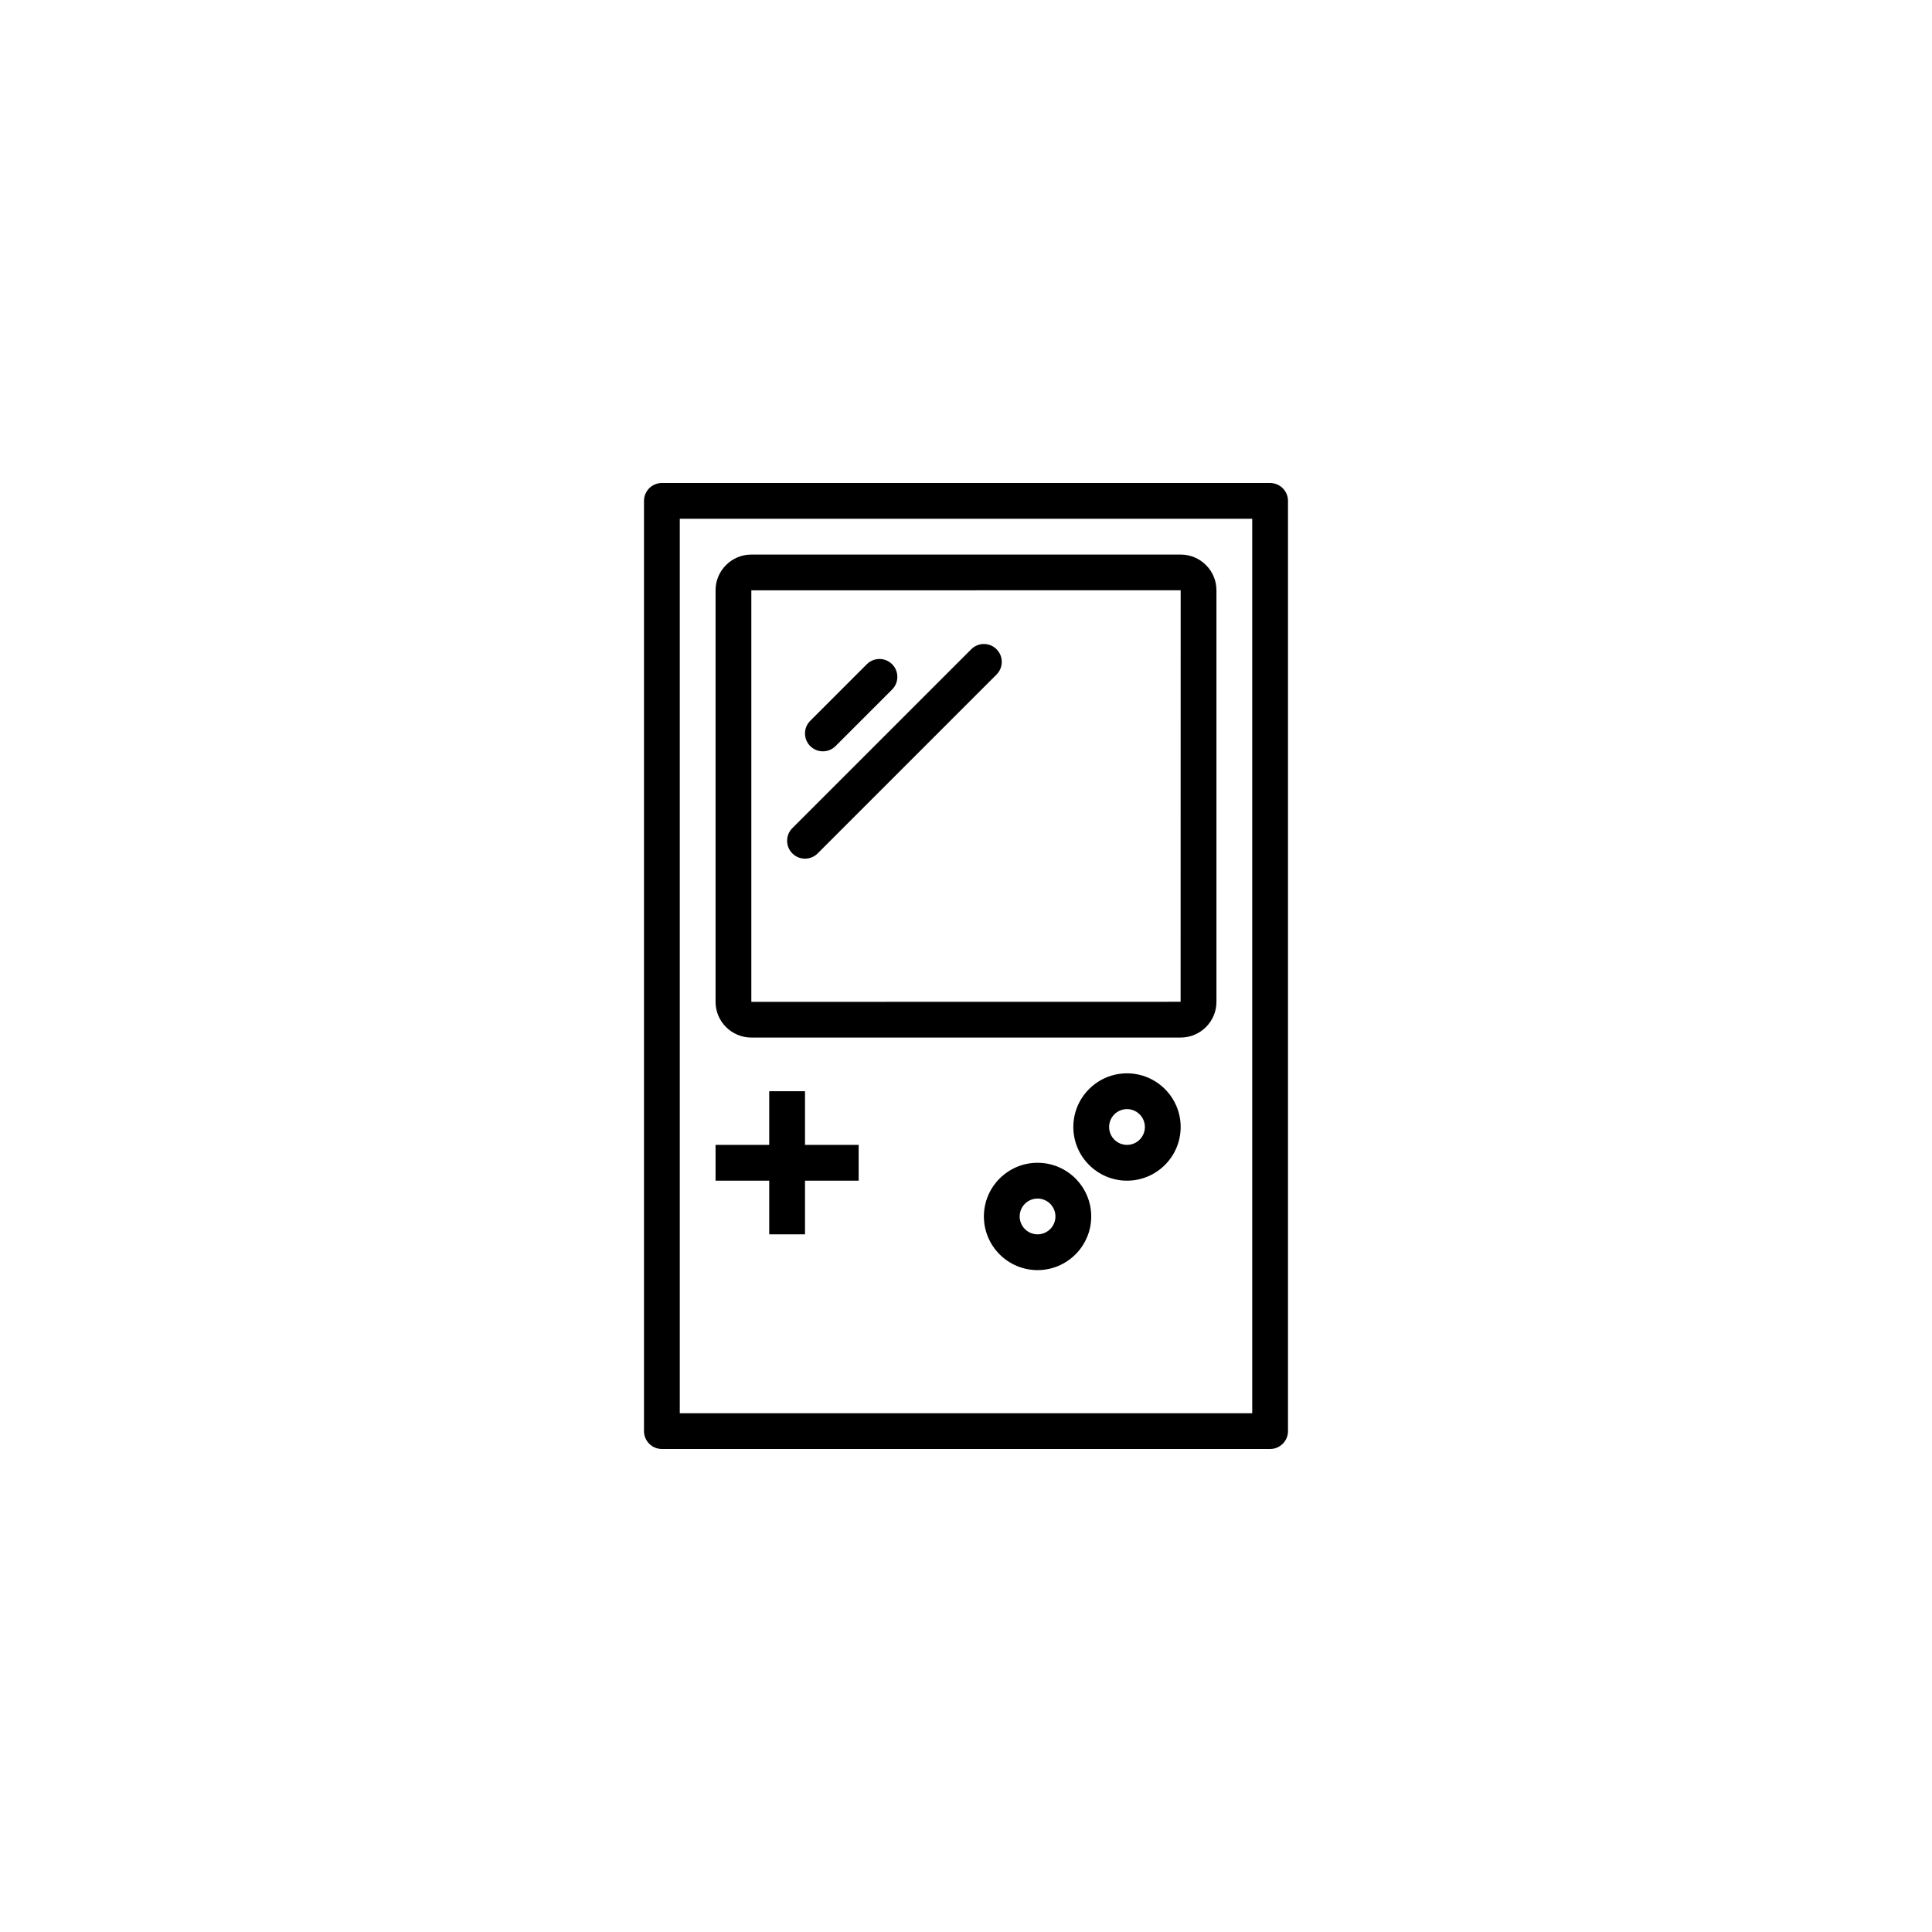 <svg xmlns="http://www.w3.org/2000/svg" xmlns:xlink="http://www.w3.org/1999/xlink" fill="#000000" height="100px" width="100px" id="Layer_1" viewBox="-256 -256 1024.00 1024.00" xml:space="preserve"><g id="SVGRepo_bgCarrier" stroke-width="0"></g><g id="SVGRepo_tracerCarrier" stroke-linecap="round" stroke-linejoin="round"></g><g id="SVGRepo_iconCarrier"> <g> <g> <path d="M417.185,0H94.815c-5.236,0-9.482,4.245-9.482,9.482v493.037c0,5.236,4.245,9.482,9.482,9.482h322.37 c5.236,0,9.482-4.245,9.482-9.482V9.482C426.667,4.245,422.421,0,417.185,0z M407.704,493.037H104.296V18.963h303.407V493.037z"></path> </g> </g> <g> <g> <path d="M369.745,37.926H142.255c-10.472,0-18.995,8.486-18.995,18.921v218.158c0,10.435,8.523,18.921,18.995,18.921h227.491 c10.472,0,18.995-8.486,18.995-18.921V56.847C388.741,46.412,380.218,37.926,369.745,37.926z M369.745,274.963l-227.523,0.042 V56.847l0.032,0.042l227.523-0.042L369.745,274.963z"></path> </g> </g> <g> <g> <polygon points="170.667,350.815 170.667,322.37 151.704,322.37 151.704,350.815 123.259,350.815 123.259,369.778 151.704,369.778 151.704,398.222 170.667,398.222 170.667,369.778 199.111,369.778 199.111,350.815 "></polygon> </g> </g> <g> <g> <path d="M293.926,360.296c-15.685,0-28.444,12.759-28.444,28.444c0,15.685,12.759,28.444,28.444,28.444 c15.685,0,28.444-12.759,28.444-28.444C322.37,373.056,309.611,360.296,293.926,360.296z M293.926,398.222 c-5.227,0-9.481-4.255-9.481-9.482c0-5.227,4.255-9.481,9.481-9.481c5.227,0,9.482,4.255,9.482,9.481 C303.407,393.968,299.153,398.222,293.926,398.222z"></path> </g> </g> <g> <g> <path d="M341.333,312.889c-15.685,0-28.444,12.759-28.444,28.444c0,15.685,12.759,28.444,28.444,28.444 c15.685,0,28.444-12.759,28.444-28.444C369.778,325.648,357.019,312.889,341.333,312.889z M341.333,350.815 c-5.227,0-9.481-4.255-9.481-9.482c0-5.227,4.255-9.481,9.481-9.481c5.227,0,9.482,4.255,9.482,9.481 C350.815,346.56,346.56,350.815,341.333,350.815z"></path> </g> </g> <g> <g> <path d="M216.833,96.055c-3.704-3.704-9.704-3.704-13.408,0l-29.981,29.982c-3.704,3.704-3.704,9.704,0,13.407 c1.852,1.852,4.278,2.778,6.704,2.778s4.852-0.926,6.704-2.778l29.982-29.981C220.537,105.759,220.537,99.759,216.833,96.055z"></path> </g> </g> <g> <g> <path d="M272.185,88.111c-3.704-3.704-9.704-3.704-13.407,0l-94.815,94.815c-3.704,3.704-3.704,9.704,0,13.407 c1.852,1.852,4.278,2.778,6.704,2.778c2.426,0,4.852-0.926,6.704-2.778l94.815-94.815 C275.889,97.815,275.889,91.815,272.185,88.111z"></path> </g> </g> </g></svg>